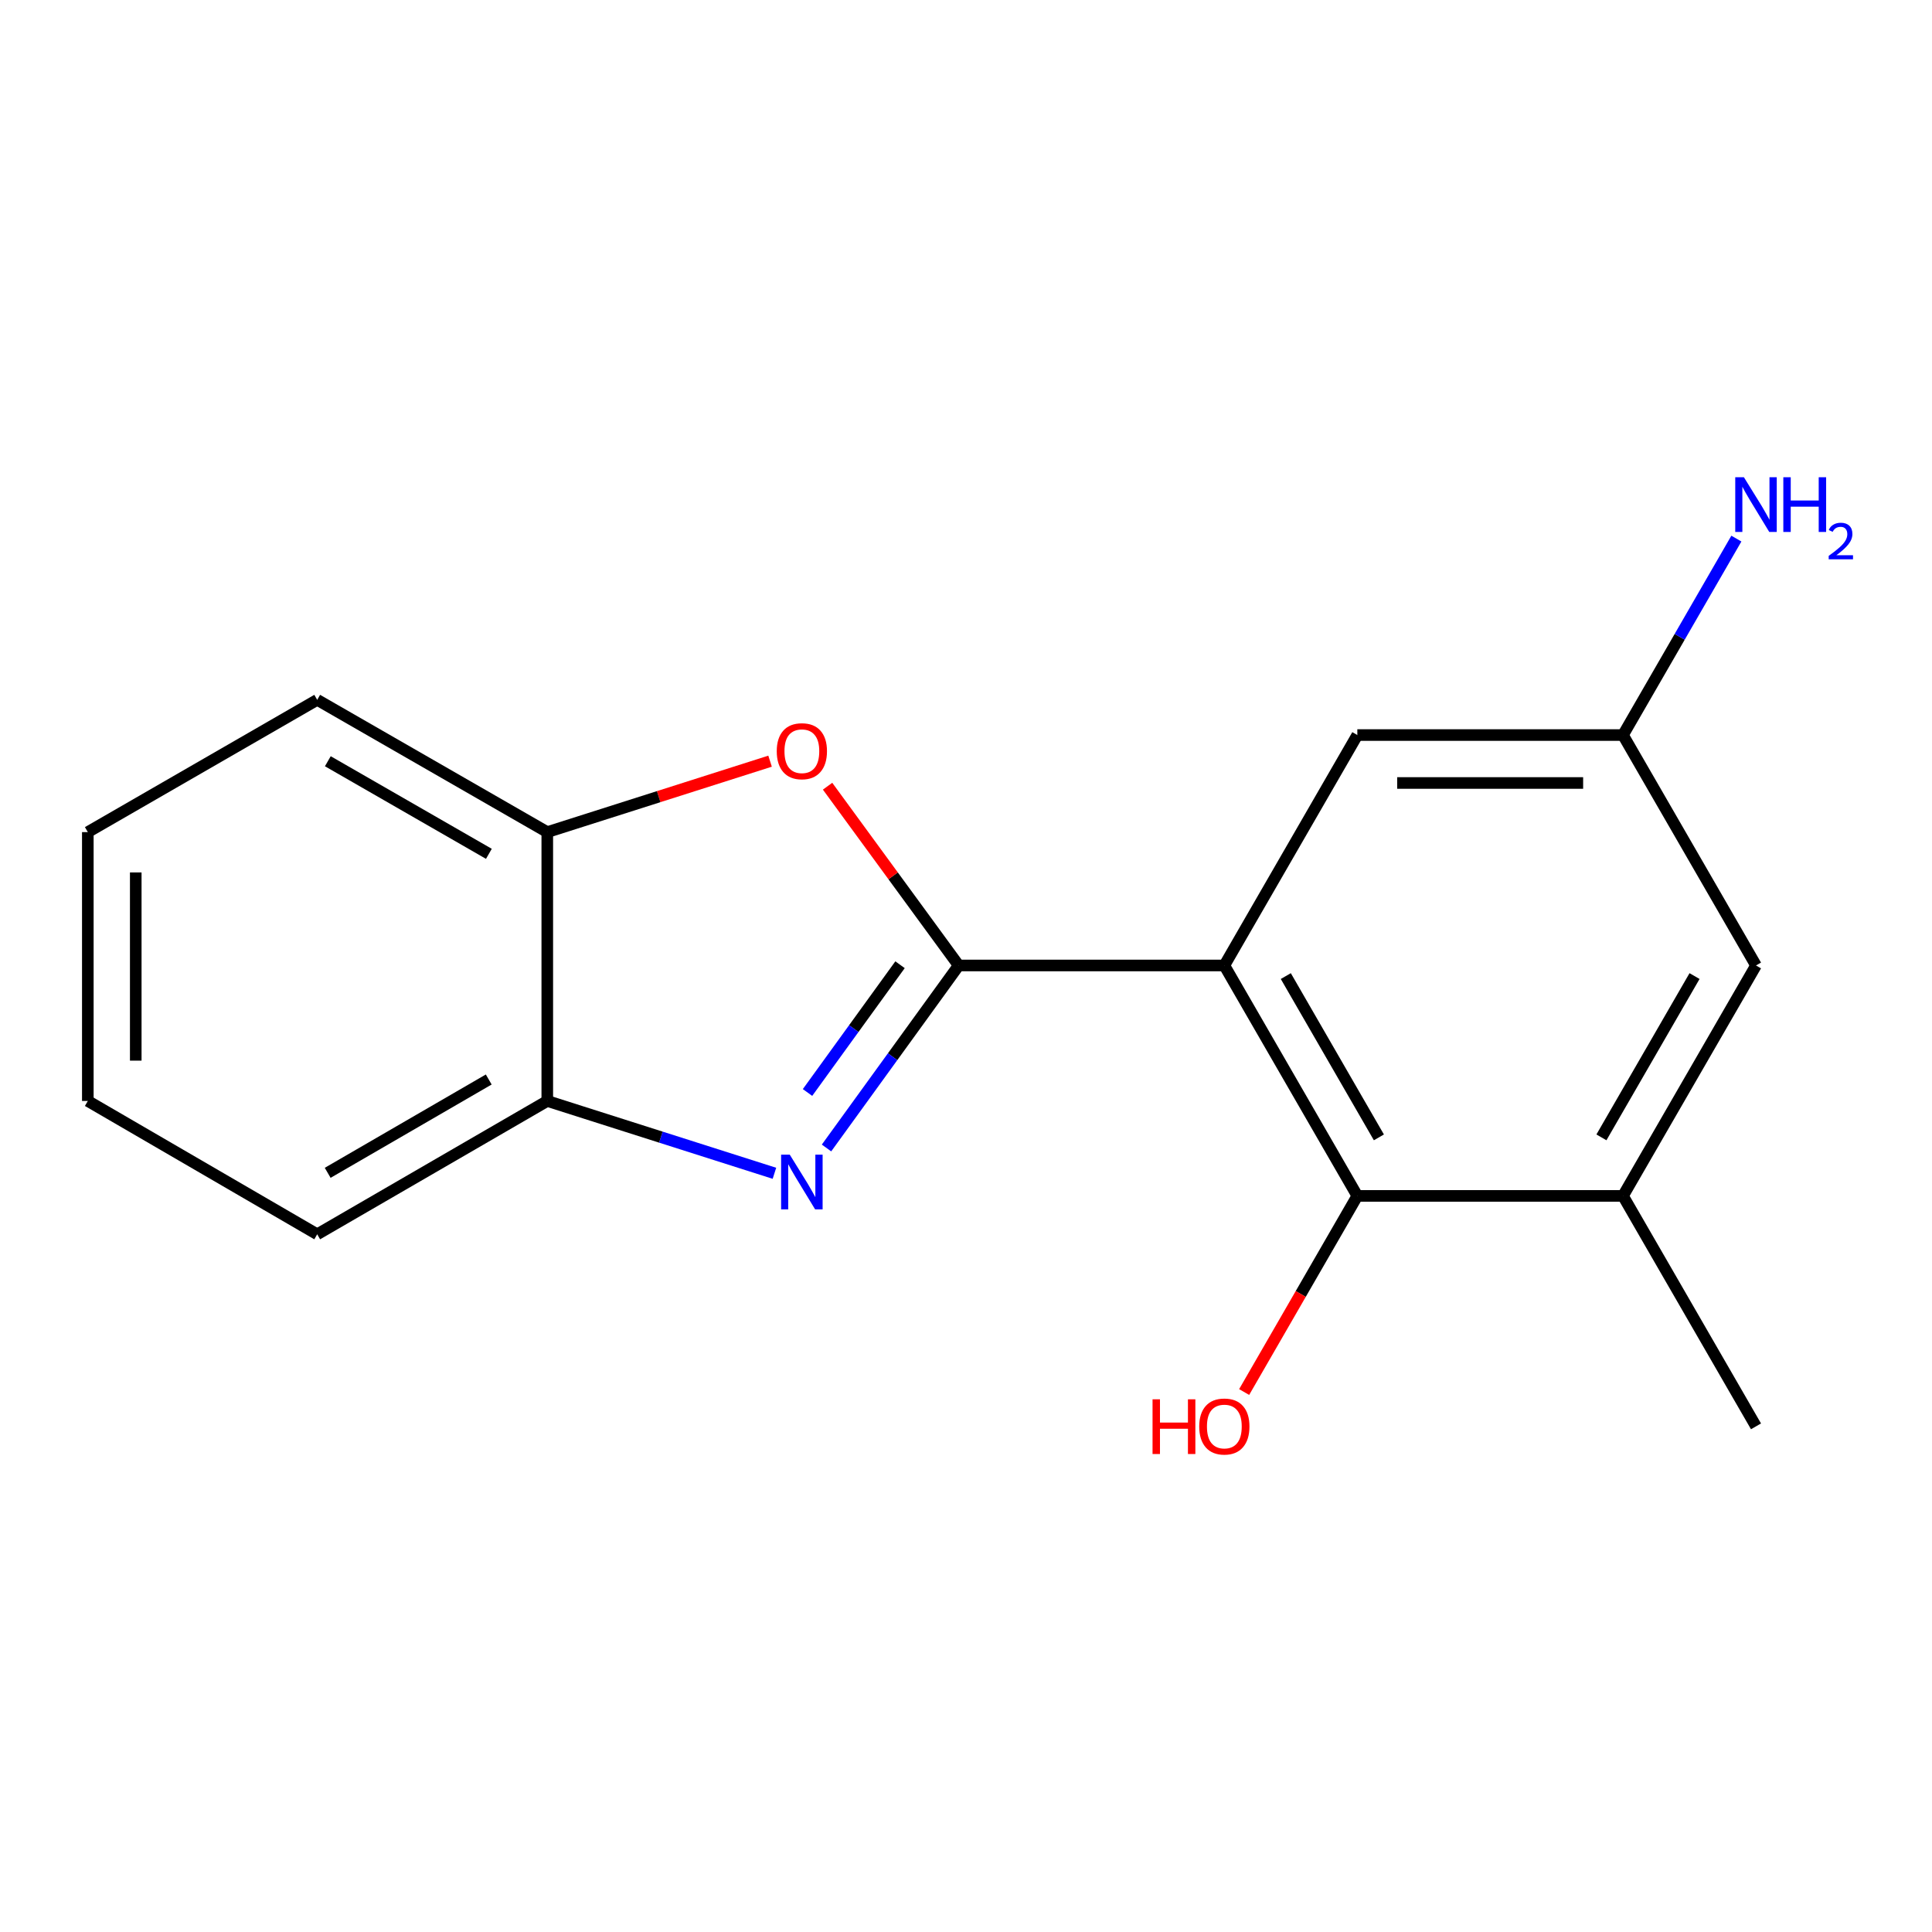 <?xml version='1.0' encoding='iso-8859-1'?>
<svg version='1.1' baseProfile='full'
              xmlns='http://www.w3.org/2000/svg'
                      xmlns:rdkit='http://www.rdkit.org/xml'
                      xmlns:xlink='http://www.w3.org/1999/xlink'
                  xml:space='preserve'
width='1000px' height='1000px' viewBox='0 0 1000 1000'>
<!-- END OF HEADER -->
<rect style='opacity:1.0;fill:#FFFFFF;stroke:none' width='1000' height='1000' x='0' y='0'> </rect>
<path class='bond-0' d='M 496.214,499.727 L 633.717,499.727' style='fill:none;fill-rule:evenodd;stroke:#000000;stroke-width:6px;stroke-linecap:butt;stroke-linejoin:miter;stroke-opacity:1' />
<path class='bond-1' d='M 496.214,499.727 L 462.008,546.961' style='fill:none;fill-rule:evenodd;stroke:#000000;stroke-width:6px;stroke-linecap:butt;stroke-linejoin:miter;stroke-opacity:1' />
<path class='bond-1' d='M 462.008,546.961 L 427.803,594.194' style='fill:none;fill-rule:evenodd;stroke:#0000FF;stroke-width:6px;stroke-linecap:butt;stroke-linejoin:miter;stroke-opacity:1' />
<path class='bond-1' d='M 465.858,499.345 L 441.914,532.409' style='fill:none;fill-rule:evenodd;stroke:#000000;stroke-width:6px;stroke-linecap:butt;stroke-linejoin:miter;stroke-opacity:1' />
<path class='bond-1' d='M 441.914,532.409 L 417.97,565.472' style='fill:none;fill-rule:evenodd;stroke:#0000FF;stroke-width:6px;stroke-linecap:butt;stroke-linejoin:miter;stroke-opacity:1' />
<path class='bond-2' d='M 496.214,499.727 L 462.283,453.334' style='fill:none;fill-rule:evenodd;stroke:#000000;stroke-width:6px;stroke-linecap:butt;stroke-linejoin:miter;stroke-opacity:1' />
<path class='bond-2' d='M 462.283,453.334 L 428.352,406.941' style='fill:none;fill-rule:evenodd;stroke:#FF0000;stroke-width:6px;stroke-linecap:butt;stroke-linejoin:miter;stroke-opacity:1' />
<path class='bond-3' d='M 633.717,499.727 L 702.551,618.995' style='fill:none;fill-rule:evenodd;stroke:#000000;stroke-width:6px;stroke-linecap:butt;stroke-linejoin:miter;stroke-opacity:1' />
<path class='bond-3' d='M 665.53,505.216 L 713.714,588.703' style='fill:none;fill-rule:evenodd;stroke:#000000;stroke-width:6px;stroke-linecap:butt;stroke-linejoin:miter;stroke-opacity:1' />
<path class='bond-7' d='M 633.717,499.727 L 702.551,380.459' style='fill:none;fill-rule:evenodd;stroke:#000000;stroke-width:6px;stroke-linecap:butt;stroke-linejoin:miter;stroke-opacity:1' />
<path class='bond-4' d='M 400.846,607.294 L 342.06,588.575' style='fill:none;fill-rule:evenodd;stroke:#0000FF;stroke-width:6px;stroke-linecap:butt;stroke-linejoin:miter;stroke-opacity:1' />
<path class='bond-4' d='M 342.06,588.575 L 283.274,569.857' style='fill:none;fill-rule:evenodd;stroke:#000000;stroke-width:6px;stroke-linecap:butt;stroke-linejoin:miter;stroke-opacity:1' />
<path class='bond-6' d='M 398.586,393.983 L 340.93,412.342' style='fill:none;fill-rule:evenodd;stroke:#FF0000;stroke-width:6px;stroke-linecap:butt;stroke-linejoin:miter;stroke-opacity:1' />
<path class='bond-6' d='M 340.93,412.342 L 283.274,430.7' style='fill:none;fill-rule:evenodd;stroke:#000000;stroke-width:6px;stroke-linecap:butt;stroke-linejoin:miter;stroke-opacity:1' />
<path class='bond-5' d='M 702.551,618.995 L 840.055,618.995' style='fill:none;fill-rule:evenodd;stroke:#000000;stroke-width:6px;stroke-linecap:butt;stroke-linejoin:miter;stroke-opacity:1' />
<path class='bond-10' d='M 702.551,618.995 L 673.259,669.755' style='fill:none;fill-rule:evenodd;stroke:#000000;stroke-width:6px;stroke-linecap:butt;stroke-linejoin:miter;stroke-opacity:1' />
<path class='bond-10' d='M 673.259,669.755 L 643.968,720.514' style='fill:none;fill-rule:evenodd;stroke:#FF0000;stroke-width:6px;stroke-linecap:butt;stroke-linejoin:miter;stroke-opacity:1' />
<path class='bond-13' d='M 283.274,569.857 L 164.185,638.871' style='fill:none;fill-rule:evenodd;stroke:#000000;stroke-width:6px;stroke-linecap:butt;stroke-linejoin:miter;stroke-opacity:1' />
<path class='bond-13' d='M 252.97,558.743 L 169.608,607.053' style='fill:none;fill-rule:evenodd;stroke:#000000;stroke-width:6px;stroke-linecap:butt;stroke-linejoin:miter;stroke-opacity:1' />
<path class='bond-17' d='M 283.274,569.857 L 283.274,430.7' style='fill:none;fill-rule:evenodd;stroke:#000000;stroke-width:6px;stroke-linecap:butt;stroke-linejoin:miter;stroke-opacity:1' />
<path class='bond-12' d='M 840.055,618.995 L 908.903,738.277' style='fill:none;fill-rule:evenodd;stroke:#000000;stroke-width:6px;stroke-linecap:butt;stroke-linejoin:miter;stroke-opacity:1' />
<path class='bond-19' d='M 840.055,618.995 L 908.903,499.727' style='fill:none;fill-rule:evenodd;stroke:#000000;stroke-width:6px;stroke-linecap:butt;stroke-linejoin:miter;stroke-opacity:1' />
<path class='bond-19' d='M 828.895,588.701 L 877.089,505.214' style='fill:none;fill-rule:evenodd;stroke:#000000;stroke-width:6px;stroke-linecap:butt;stroke-linejoin:miter;stroke-opacity:1' />
<path class='bond-14' d='M 283.274,430.7 L 164.185,362.238' style='fill:none;fill-rule:evenodd;stroke:#000000;stroke-width:6px;stroke-linecap:butt;stroke-linejoin:miter;stroke-opacity:1' />
<path class='bond-14' d='M 253.045,441.94 L 169.683,394.016' style='fill:none;fill-rule:evenodd;stroke:#000000;stroke-width:6px;stroke-linecap:butt;stroke-linejoin:miter;stroke-opacity:1' />
<path class='bond-9' d='M 702.551,380.459 L 840.055,380.459' style='fill:none;fill-rule:evenodd;stroke:#000000;stroke-width:6px;stroke-linecap:butt;stroke-linejoin:miter;stroke-opacity:1' />
<path class='bond-9' d='M 723.177,405.27 L 819.429,405.27' style='fill:none;fill-rule:evenodd;stroke:#000000;stroke-width:6px;stroke-linecap:butt;stroke-linejoin:miter;stroke-opacity:1' />
<path class='bond-8' d='M 908.903,499.727 L 840.055,380.459' style='fill:none;fill-rule:evenodd;stroke:#000000;stroke-width:6px;stroke-linecap:butt;stroke-linejoin:miter;stroke-opacity:1' />
<path class='bond-11' d='M 840.055,380.459 L 869.399,329.62' style='fill:none;fill-rule:evenodd;stroke:#000000;stroke-width:6px;stroke-linecap:butt;stroke-linejoin:miter;stroke-opacity:1' />
<path class='bond-11' d='M 869.399,329.62 L 898.743,278.781' style='fill:none;fill-rule:evenodd;stroke:#0000FF;stroke-width:6px;stroke-linecap:butt;stroke-linejoin:miter;stroke-opacity:1' />
<path class='bond-16' d='M 164.185,638.871 L 45.455,569.857' style='fill:none;fill-rule:evenodd;stroke:#000000;stroke-width:6px;stroke-linecap:butt;stroke-linejoin:miter;stroke-opacity:1' />
<path class='bond-15' d='M 164.185,362.238 L 45.455,430.7' style='fill:none;fill-rule:evenodd;stroke:#000000;stroke-width:6px;stroke-linecap:butt;stroke-linejoin:miter;stroke-opacity:1' />
<path class='bond-18' d='M 45.455,430.7 L 45.455,569.857' style='fill:none;fill-rule:evenodd;stroke:#000000;stroke-width:6px;stroke-linecap:butt;stroke-linejoin:miter;stroke-opacity:1' />
<path class='bond-18' d='M 70.265,451.574 L 70.265,548.984' style='fill:none;fill-rule:evenodd;stroke:#000000;stroke-width:6px;stroke-linecap:butt;stroke-linejoin:miter;stroke-opacity:1' />
<path  class='atom-2' d='M 408.783 597.654
L 418.063 612.654
Q 418.983 614.134, 420.463 616.814
Q 421.943 619.494, 422.023 619.654
L 422.023 597.654
L 425.783 597.654
L 425.783 625.974
L 421.903 625.974
L 411.943 609.574
Q 410.783 607.654, 409.543 605.454
Q 408.343 603.254, 407.983 602.574
L 407.983 625.974
L 404.303 625.974
L 404.303 597.654
L 408.783 597.654
' fill='#0000FF'/>
<path  class='atom-3' d='M 402.043 388.823
Q 402.043 382.023, 405.403 378.223
Q 408.763 374.423, 415.043 374.423
Q 421.323 374.423, 424.683 378.223
Q 428.043 382.023, 428.043 388.823
Q 428.043 395.703, 424.643 399.623
Q 421.243 403.503, 415.043 403.503
Q 408.803 403.503, 405.403 399.623
Q 402.043 395.743, 402.043 388.823
M 415.043 400.303
Q 419.363 400.303, 421.683 397.423
Q 424.043 394.503, 424.043 388.823
Q 424.043 383.263, 421.683 380.463
Q 419.363 377.623, 415.043 377.623
Q 410.723 377.623, 408.363 380.423
Q 406.043 383.223, 406.043 388.823
Q 406.043 394.543, 408.363 397.423
Q 410.723 400.303, 415.043 400.303
' fill='#FF0000'/>
<path  class='atom-11' d='M 596.557 724.277
L 600.397 724.277
L 600.397 736.317
L 614.877 736.317
L 614.877 724.277
L 618.717 724.277
L 618.717 752.597
L 614.877 752.597
L 614.877 739.517
L 600.397 739.517
L 600.397 752.597
L 596.557 752.597
L 596.557 724.277
' fill='#FF0000'/>
<path  class='atom-11' d='M 620.717 738.357
Q 620.717 731.557, 624.077 727.757
Q 627.437 723.957, 633.717 723.957
Q 639.997 723.957, 643.357 727.757
Q 646.717 731.557, 646.717 738.357
Q 646.717 745.237, 643.317 749.157
Q 639.917 753.037, 633.717 753.037
Q 627.477 753.037, 624.077 749.157
Q 620.717 745.277, 620.717 738.357
M 633.717 749.837
Q 638.037 749.837, 640.357 746.957
Q 642.717 744.037, 642.717 738.357
Q 642.717 732.797, 640.357 729.997
Q 638.037 727.157, 633.717 727.157
Q 629.397 727.157, 627.037 729.957
Q 624.717 732.757, 624.717 738.357
Q 624.717 744.077, 627.037 746.957
Q 629.397 749.837, 633.717 749.837
' fill='#FF0000'/>
<path  class='atom-12' d='M 902.643 247.018
L 911.923 262.018
Q 912.843 263.498, 914.323 266.178
Q 915.803 268.858, 915.883 269.018
L 915.883 247.018
L 919.643 247.018
L 919.643 275.338
L 915.763 275.338
L 905.803 258.938
Q 904.643 257.018, 903.403 254.818
Q 902.203 252.618, 901.843 251.938
L 901.843 275.338
L 898.163 275.338
L 898.163 247.018
L 902.643 247.018
' fill='#0000FF'/>
<path  class='atom-12' d='M 923.043 247.018
L 926.883 247.018
L 926.883 259.058
L 941.363 259.058
L 941.363 247.018
L 945.203 247.018
L 945.203 275.338
L 941.363 275.338
L 941.363 262.258
L 926.883 262.258
L 926.883 275.338
L 923.043 275.338
L 923.043 247.018
' fill='#0000FF'/>
<path  class='atom-12' d='M 946.576 274.344
Q 947.262 272.575, 948.899 271.599
Q 950.536 270.595, 952.806 270.595
Q 955.631 270.595, 957.215 272.127
Q 958.799 273.658, 958.799 276.377
Q 958.799 279.149, 956.74 281.736
Q 954.707 284.323, 950.483 287.386
L 959.116 287.386
L 959.116 289.498
L 946.523 289.498
L 946.523 287.729
Q 950.008 285.247, 952.067 283.399
Q 954.153 281.551, 955.156 279.888
Q 956.159 278.225, 956.159 276.509
Q 956.159 274.714, 955.261 273.711
Q 954.364 272.707, 952.806 272.707
Q 951.301 272.707, 950.298 273.315
Q 949.295 273.922, 948.582 275.268
L 946.576 274.344
' fill='#0000FF'/>
</svg>
